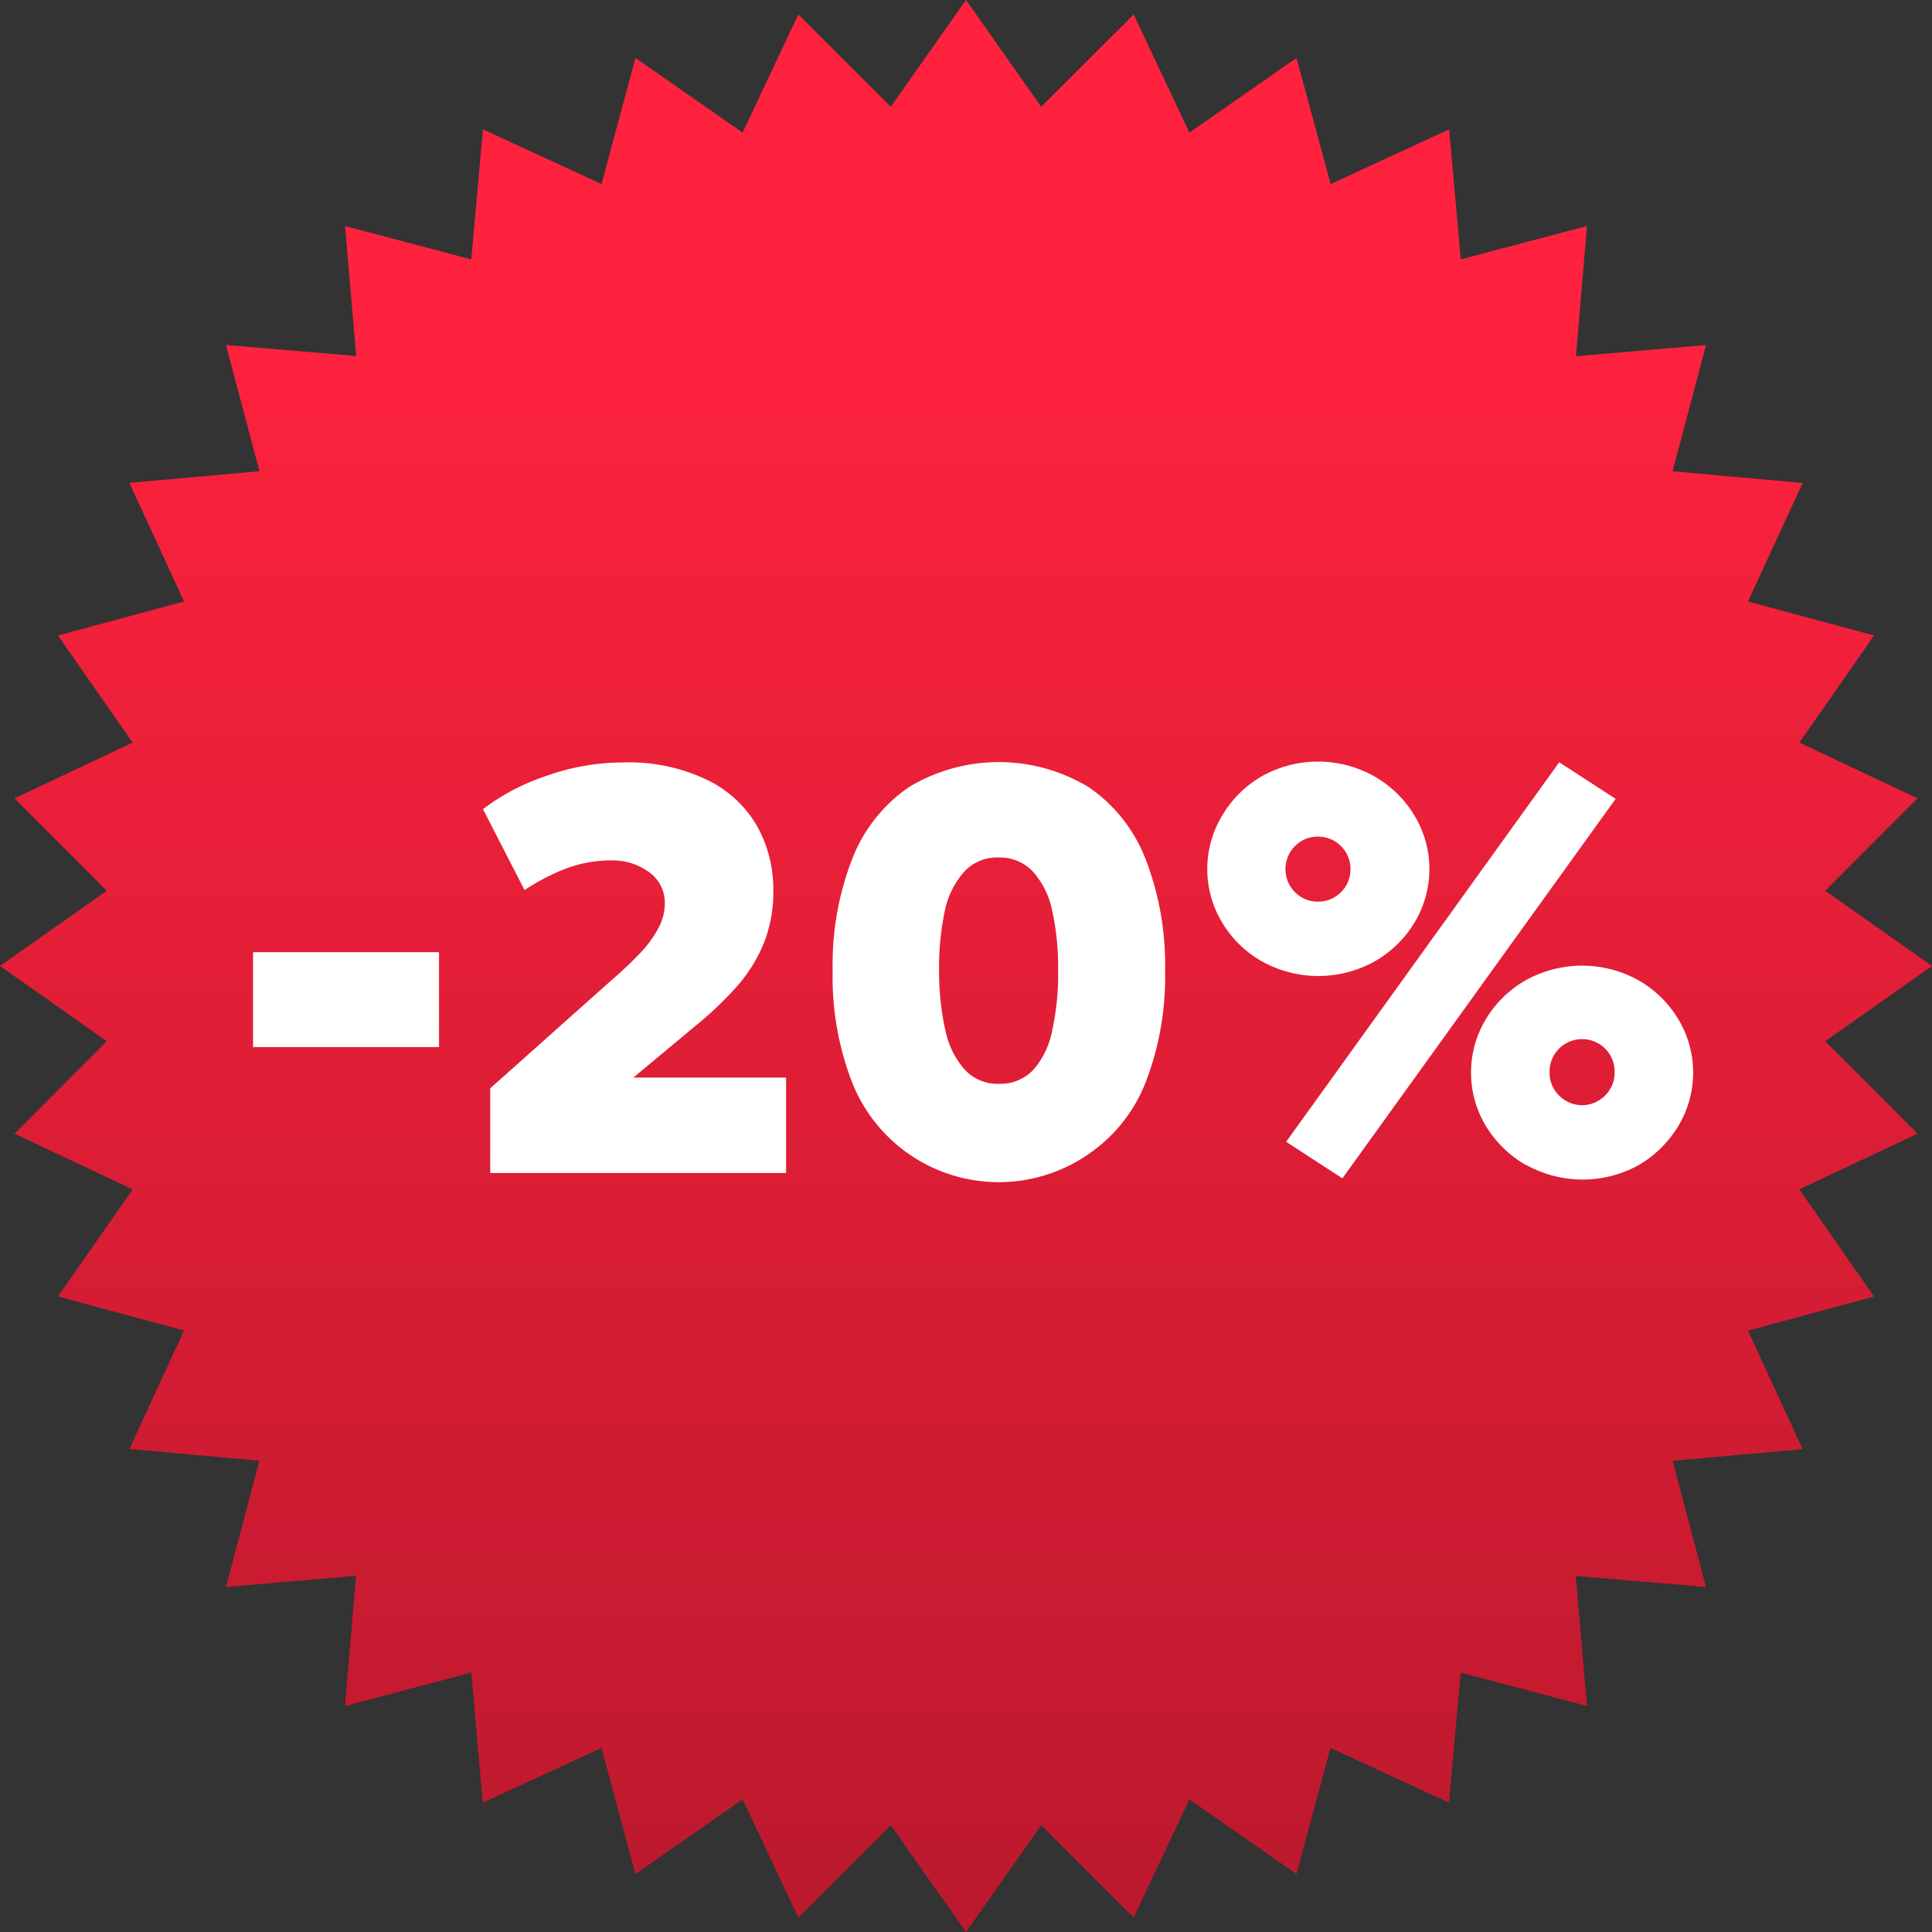 <?xml version="1.0" encoding="UTF-8"?> <svg xmlns="http://www.w3.org/2000/svg" xmlns:xlink="http://www.w3.org/1999/xlink" viewBox="0 0 112 112"><rect x="0" y="0" width="112" height="112" fill="#333333" stroke="none"/> <defs> <style>.cls-1{fill:url(#Degradado_sin_nombre_3);}.cls-2{fill:#fff;}</style> <linearGradient id="Degradado_sin_nombre_3" x1="56" y1="18" x2="56" y2="120.77" gradientUnits="userSpaceOnUse"> <stop offset="0" stop-color="#ff223e"></stop> <stop offset="1" stop-color="#b5182c"></stop> </linearGradient> </defs> <g id="Layer_2" data-name="Layer 2"> <g id="Objects"> <polygon class="cls-1" points="0 56 6.19 51.64 0.84 46.28 7.69 43.05 3.36 36.84 10.67 34.87 7.5 27.99 15.04 27.32 13.1 20 20.65 20.64 20 13.1 27.32 15.04 28 7.5 34.87 10.67 36.84 3.36 43.05 7.69 46.28 0.84 51.64 6.19 56 0 60.36 6.19 65.72 0.84 68.95 7.69 75.16 3.36 77.14 10.67 84.01 7.5 84.68 15.04 92 13.1 91.36 20.65 98.9 20 96.96 27.32 104.5 28 101.33 34.87 108.64 36.84 104.31 43.05 111.16 46.28 105.81 51.64 112 56 105.81 60.36 111.16 65.72 104.31 68.95 108.64 75.16 101.33 77.14 104.5 84.01 96.96 84.68 98.9 92 91.35 91.36 92 98.9 84.68 96.96 84 104.5 77.13 101.33 75.16 108.64 68.95 104.31 65.72 111.16 60.36 105.81 56 112 51.64 105.81 46.28 111.16 43.05 104.31 36.84 108.64 34.87 101.33 27.99 104.5 27.32 96.96 20 98.9 20.64 91.35 13.1 92 15.04 84.68 7.5 84 10.67 77.13 3.36 75.16 7.69 68.95 0.84 65.72 6.19 60.36 0 56"></polygon> <path class="cls-2" d="M25.45,60.7H14.67V55.2H25.45Z"></path> <path class="cls-2" d="M31.62,45a13.24,13.24,0,0,1,4.48-.8,10.51,10.51,0,0,1,4.87,1,6.72,6.72,0,0,1,2.92,2.69,7.55,7.55,0,0,1,.94,3.71,8.07,8.07,0,0,1-.52,3,8.84,8.84,0,0,1-1.5,2.48,20.6,20.6,0,0,1-2.53,2.42l-5.63,4.69-.94-1.72H45.57V68H28.42V63.09l7-6.24a23.26,23.26,0,0,0,1.75-1.66,6.58,6.58,0,0,0,1-1.39,3,3,0,0,0,.37-1.43,2.16,2.16,0,0,0-.9-1.8,3.59,3.59,0,0,0-2.27-.69,7.38,7.38,0,0,0-2.5.45,12,12,0,0,0-2.46,1.27L28,46.91A12.33,12.33,0,0,1,31.62,45Z"></path> <path class="cls-2" d="M66.43,62.7a9,9,0,0,1-3.29,4.18A9.14,9.14,0,0,1,49.38,62.7a16.91,16.91,0,0,1-1.11-6.42,17,17,0,0,1,1.11-6.43,9,9,0,0,1,3.28-4.2,10.07,10.07,0,0,1,10.48,0,9,9,0,0,1,3.29,4.2,17,17,0,0,1,1.11,6.43A16.91,16.91,0,0,1,66.43,62.7Zm-11.63-3A4.9,4.9,0,0,0,55.92,62a2.58,2.58,0,0,0,2,.83,2.62,2.62,0,0,0,2-.83A4.8,4.8,0,0,0,61,59.72a15,15,0,0,0,.34-3.44A15.2,15.2,0,0,0,61,52.81a4.8,4.8,0,0,0-1.11-2.27,2.62,2.62,0,0,0-2-.83,2.58,2.58,0,0,0-2,.83,4.9,4.9,0,0,0-1.12,2.27,15.84,15.84,0,0,0-.33,3.47A15.68,15.68,0,0,0,54.8,59.72Z"></path> <path class="cls-2" d="M79.66,45A6.42,6.42,0,0,1,82,47.28a6,6,0,0,1,0,6.2,6.37,6.37,0,0,1-2.32,2.26,6.73,6.73,0,0,1-6.51,0,6.29,6.29,0,0,1-2.32-2.26,6,6,0,0,1,0-6.2A6.34,6.34,0,0,1,73.15,45a6.66,6.66,0,0,1,6.51,0Zm14,1.31-15.84,22-3.26-2.12,15.83-22ZM75.46,48.75a1.9,1.9,0,0,0-.69.69,1.91,1.91,0,0,0,0,1.89,1.9,1.9,0,0,0,.69.69,1.84,1.84,0,0,0,.94.25,1.88,1.88,0,0,0,.95-.25,1.9,1.9,0,0,0,.69-.69,1.91,1.91,0,0,0,0-1.89,1.9,1.9,0,0,0-.69-.69,1.88,1.88,0,0,0-.95-.25A1.84,1.84,0,0,0,75.46,48.75Zm13,18.79a6.53,6.53,0,0,1-2.32-2.26,6,6,0,0,1,0-6.2,6.37,6.37,0,0,1,2.32-2.26,6.73,6.73,0,0,1,6.51,0,6.37,6.37,0,0,1,2.32,2.26,6,6,0,0,1,0,6.2A6.53,6.53,0,0,1,95,67.54a6.73,6.73,0,0,1-6.51,0Zm4.2-3.73a1.9,1.9,0,0,0,.69-.69,1.81,1.81,0,0,0,.25-.94,1.88,1.88,0,0,0-.25-1,1.9,1.9,0,0,0-.69-.69,1.91,1.91,0,0,0-1.89,0,1.9,1.9,0,0,0-.69.69,1.88,1.88,0,0,0-.25,1,1.81,1.81,0,0,0,.25.94,1.9,1.9,0,0,0,.69.69,1.85,1.85,0,0,0,1.89,0Z"></path> </g> </g> </svg> 
